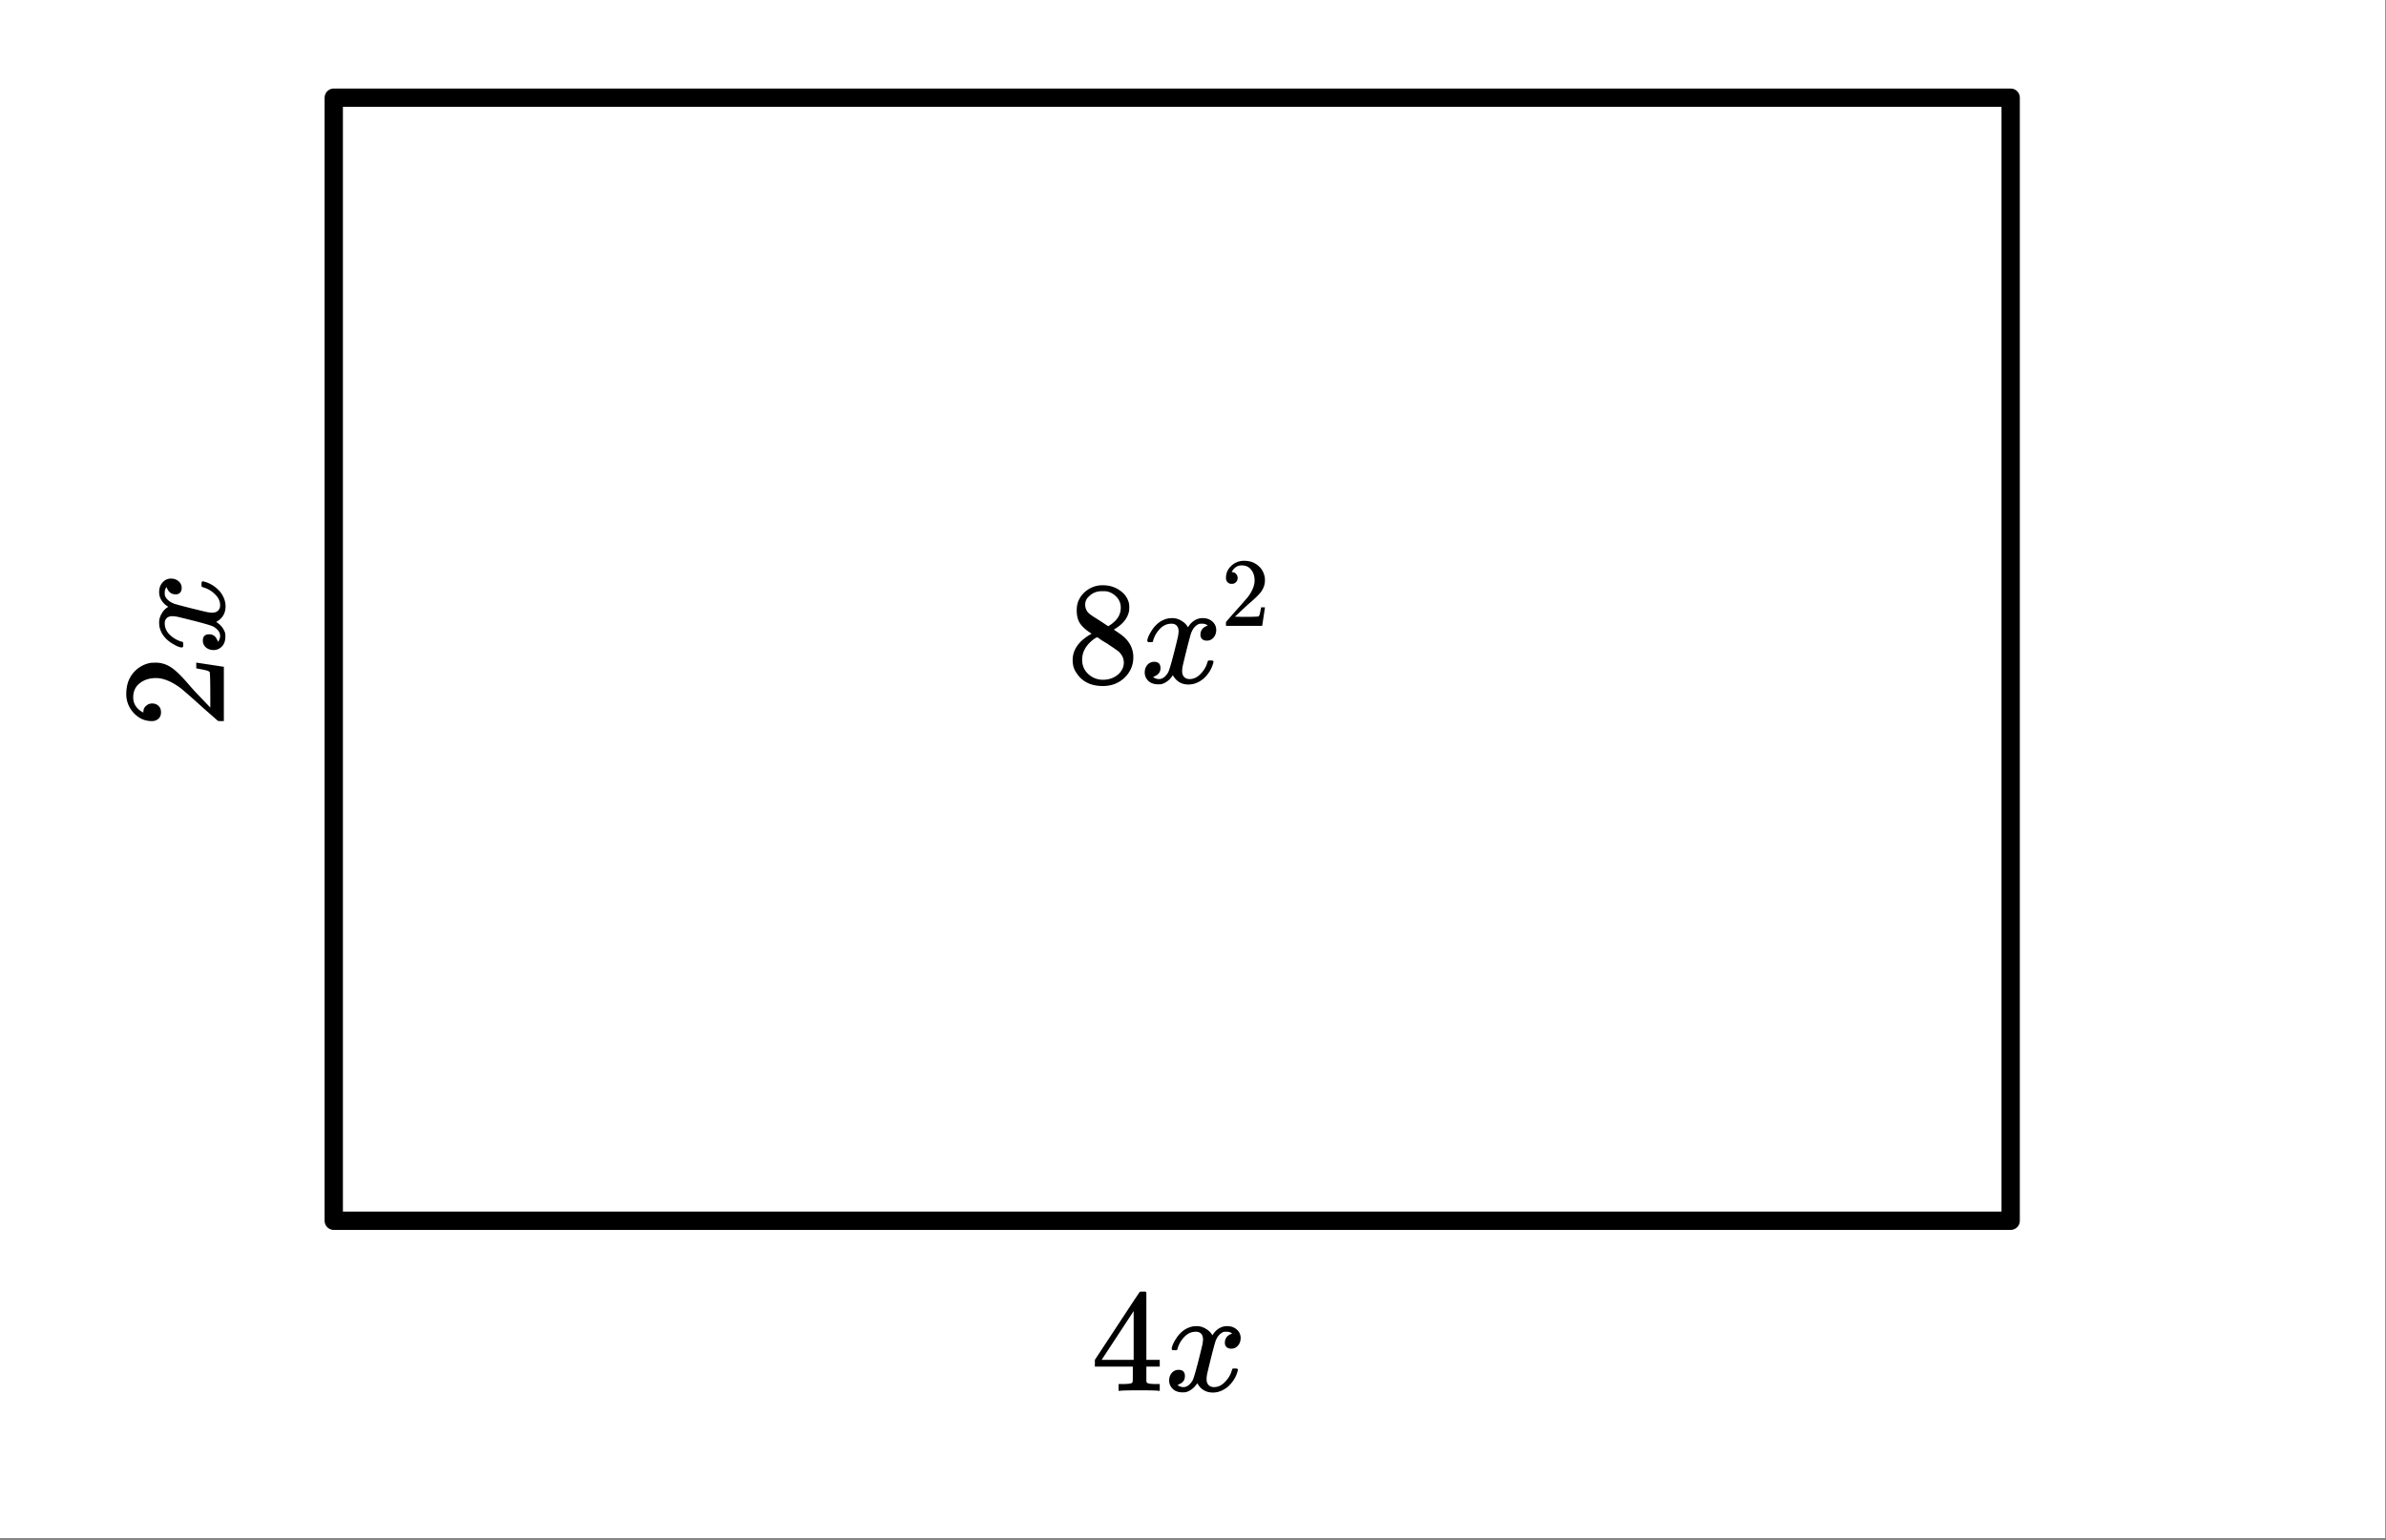 <svg xmlns="http://www.w3.org/2000/svg" xmlns:xlink="http://www.w3.org/1999/xlink" width="293.44" height="189.44" viewBox="0 0 220.08 142.08"><rect x="0" y="0" width="220.08" height="142.08" fill="#808080" stroke="none"/><defs><symbol overflow="visible" id="b"><path d="M6.25 0c-.125-.031-.71-.047-1.75-.047-1.086 0-1.688.016-1.813.047h-.124v-.625h.421c.383-.008.625-.031.72-.063a.233.233 0 0 0 .155-.14c.008-.008.016-.25.016-.719v-.687h-3.5v-.625l2.047-3.11c1.375-2.093 2.07-3.144 2.094-3.156.02-.02.113-.031.28-.031h.25l.079.094v6.203h1.234v.625H5.125v1.343a.25.25 0 0 0 .078.157c.07.062.328.101.766.109h.39V0zM3.953-2.86v-4.5L1-2.86zm0 0"/></symbol><symbol overflow="visible" id="f"><path d="M2.328-4.531c-.45-.282-.793-.578-1.031-.89-.23-.321-.344-.74-.344-1.25 0-.395.067-.724.203-.985.196-.407.489-.727.875-.969A2.38 2.38 0 0 1 3.36-9c.602 0 1.13.164 1.579.484.457.313.738.727.843 1.235.008.054.016.164.016.328 0 .2-.012.328-.031.39-.137.606-.543 1.122-1.22 1.547l-.171.11c.508.343.77.527.781.547.676.543 1.016 1.21 1.016 2 0 .742-.274 1.37-.813 1.89-.53.508-1.199.766-2 .766C2.254.297 1.441-.11.922-.922c-.23-.32-.344-.71-.344-1.172 0-.976.582-1.789 1.75-2.437zm2.688-2.407c0-.382-.133-.71-.391-.984a1.689 1.689 0 0 0-.906-.516 4.529 4.529 0 0 0-.453-.015c-.48 0-.883.168-1.204.5a.957.957 0 0 0-.328.734c0 .387.16.696.485.922.039.043.328.23.86.563l.78.515c.008-.008.067-.047.172-.11.114-.07.196-.132.25-.187.489-.382.735-.859.735-1.421zM1.453-2.125c0 .531.192.977.578 1.328a1.95 1.95 0 0 0 1.344.516c.375 0 .71-.078 1.016-.235.3-.156.523-.351.671-.593.157-.227.235-.477.235-.75 0-.383-.156-.723-.469-1.016-.074-.07-.45-.332-1.125-.781-.125-.07-.265-.156-.422-.25a7.248 7.248 0 0 1-.328-.235l-.11-.062-.171.078c-.563.375-.938.828-1.125 1.36-.063.23-.094.445-.094.64zm0 0"/></symbol><symbol overflow="visible" id="c"><path d="M.781-3.75c-.054-.063-.078-.113-.078-.156.031-.239.172-.551.422-.938.414-.633.945-1.004 1.594-1.11.125-.007.219-.015.281-.015.313 0 .598.086.86.25.269.157.468.356.593.594l.203-.281c.332-.375.719-.563 1.157-.563.363 0 .66.106.89.313a1 1 0 0 1 .36.781c0 .281-.086.516-.25.703a.776.776 0 0 1-.625.281.64.64 0 0 1-.422-.14.539.539 0 0 1-.157-.407c0-.414.223-.695.672-.843a.58.58 0 0 0-.14-.094.834.834 0 0 0-.391-.078 1.86 1.86 0 0 0-.266.016c-.343.148-.593.445-.75.89-.03.074-.168.578-.406 1.516-.23.93-.355 1.453-.375 1.578a2.403 2.403 0 0 0-.031.406c0 .211.062.383.187.516.125.125.29.187.5.187.375 0 .711-.16 1.016-.484.313-.32.52-.676.625-1.063.031-.093.055-.144.078-.156.031-.008.11-.015.234-.015.165 0 .25.039.25.109l-.03.14c-.15.563-.462 1.055-.938 1.47-.43.335-.875.5-1.344.5-.637 0-1.117-.286-1.438-.86-.261.406-.593.68-1 .812-.074.02-.187.032-.343.032-.524 0-.89-.188-1.11-.563a1.01 1.01 0 0 1-.14-.531c0-.27.078-.5.234-.688a.802.802 0 0 1 .64-.296c.384 0 .579.195.579.578 0 .336-.156.574-.469.718-.023.012-.047.028-.078.047-.023.012-.043.024-.063.031a.123.123 0 0 1-.046.016h-.032c0 .031.067.074.204.125a.718.718 0 0 0 .343.078c.32 0 .602-.203.844-.61.094-.163.27-.753.531-1.765l.172-.687c.063-.25.11-.442.14-.578.032-.133.052-.22.063-.25.04-.239.063-.41.063-.516 0-.219-.059-.39-.172-.516-.117-.125-.277-.187-.485-.187-.406 0-.761.156-1.062.469-.293.304-.5.656-.625 1.062-.012.086-.031.137-.063.156a.752.752 0 0 1-.218.016zm0 0"/></symbol><symbol overflow="visible" id="d"><path d="M-5.797-1.484c0 .25-.078.449-.234.593a.872.872 0 0 1-.61.22c-.644 0-1.195-.243-1.656-.735A2.493 2.493 0 0 1-9-3.172c0-.781.21-1.422.625-1.922a2.692 2.692 0 0 1 1.64-.953c.169-.008.32-.016.454-.016.523 0 1.011.157 1.468.47.375.25.899.761 1.563 1.53.273.325.684.774 1.234 1.344l.766.797v-1.031c0-1.406-.02-2.156-.063-2.25-.007-.031-.101-.078-.28-.14-.102-.032-.41-.095-.923-.188h-.03v-.532h.03l2.47.375H0v5.016h-.25c-.188 0-.29-.008-.313-.031-.007-.008-.44-.39-1.296-1.14-1.082-.977-1.801-1.61-2.157-1.891-.82-.602-1.57-.907-2.25-.907-.593 0-1.086.157-1.484.47-.406.312-.61.75-.61 1.312 0 .523.235.945.704 1.265.031.024.078.047.14.078.043.032.07.047.079.047.011 0 .015-.023.015-.078 0-.219.086-.394.25-.531a.801.801 0 0 1 .563-.219c.23 0 .421.074.578.219.156.148.234.344.234.594zm0 0"/></symbol><symbol overflow="visible" id="e"><path d="M-3.75-.781c-.063.054-.113.078-.156.078-.239-.031-.551-.172-.938-.422-.633-.414-1.004-.945-1.11-1.594-.007-.125-.015-.219-.015-.281 0-.313.086-.598.25-.86.157-.269.356-.468.594-.593l-.281-.203c-.375-.332-.563-.719-.563-1.157 0-.363.106-.66.313-.89a1 1 0 0 1 .781-.36c.281 0 .516.086.703.25a.776.776 0 0 1 .281.625.64.64 0 0 1-.14.422.539.539 0 0 1-.407.157c-.414 0-.695-.223-.843-.672a.58.58 0 0 0-.094.14.834.834 0 0 0-.078.391c0 .125.008.215.016.266.148.343.445.593.89.75.074.03.578.168 1.516.406.93.23 1.453.355 1.578.375.137.023.273.031.406.031.211 0 .383-.062.516-.187a.672.672 0 0 0 .187-.5c0-.375-.16-.711-.484-1.016a2.426 2.426 0 0 0-1.063-.625c-.093-.031-.144-.055-.156-.078a1.198 1.198 0 0 1-.015-.234c0-.165.039-.25.109-.25l.14.03c.563.15 1.055.462 1.47.938.335.43.5.875.5 1.344 0 .637-.286 1.117-.86 1.438.406.261.68.593.812 1 .02.074.032.187.032.343 0 .524-.188.89-.563 1.11a1.01 1.01 0 0 1-.531.14c-.27 0-.5-.078-.688-.234a.802.802 0 0 1-.296-.64c0-.384.195-.579.578-.579.336 0 .574.156.718.469.012.023.028.047.047.078.012.023.024.043.031.063.012.023.016.039.016.046v.032c.031 0 .074-.067.125-.204a.718.718 0 0 0 .078-.343c0-.32-.203-.602-.61-.844-.163-.094-.753-.27-1.765-.531l-.687-.172c-.25-.063-.442-.11-.578-.14-.133-.032-.22-.052-.25-.063a3.796 3.796 0 0 0-.516-.063c-.219 0-.39.059-.516.172-.125.117-.187.277-.187.485 0 .406.156.761.469 1.062.304.293.656.5 1.062.625.086.012.137.031.156.063a.752.752 0 0 1 .016.218zm0 0"/></symbol><symbol overflow="visible" id="g"><path d="M.984-3.875a.492.492 0 0 1-.39-.156.558.558 0 0 1-.14-.39c0-.438.16-.806.483-1.11A1.67 1.67 0 0 1 2.125-6c.508 0 .93.14 1.266.422.343.273.554.637.64 1.094.008.105.016.203.016.296 0 .344-.106.672-.313.985-.168.25-.507.594-1.015 1.031-.219.188-.524.465-.906.828l-.532.5.688.016c.937 0 1.437-.016 1.5-.047.02-.008.05-.07.094-.188.019-.062.062-.265.124-.609v-.031h.36v.031l-.25 1.64V0H.453v-.172c0-.125.004-.191.016-.203l.75-.86a47.325 47.325 0 0 0 1.265-1.437c.407-.55.61-1.055.61-1.515 0-.395-.106-.723-.313-.985-.21-.27-.5-.406-.875-.406-.343 0-.625.156-.843.469l-.047.093c-.024.032-.032.055-.032.063h.047a.45.45 0 0 1 .36.172c.093.105.14.23.14.375a.513.513 0 0 1-.156.375.498.498 0 0 1-.39.156zm0 0"/></symbol><clipPath id="a"><path d="M0 0h220v141.91H0zm0 0"/></clipPath></defs><g clip-path="url(#a)" fill="#fff"><path d="M0 0h220v142.66H0zm0 0"/><path d="M0 0h220.75v142.66H0zm0 0"/></g><path d="M30.785 9.012h154.676M185.46 9.012v103.617M185.46 112.629H30.786M30.785 112.629V9.012" fill="none" stroke-width="1.689" stroke-linecap="round" stroke="#000"/><use xlink:href="#b" x="100.614" y="128.321"/><use xlink:href="#c" x="107.372" y="128.321"/><use xlink:href="#d" x="20.648" y="67.201"/><use xlink:href="#e" x="20.648" y="60.444"/><use xlink:href="#f" x="98.362" y="62.997"/><use xlink:href="#c" x="105.119" y="62.997"/><use xlink:href="#g" x="112.628" y="57.741"/></svg>